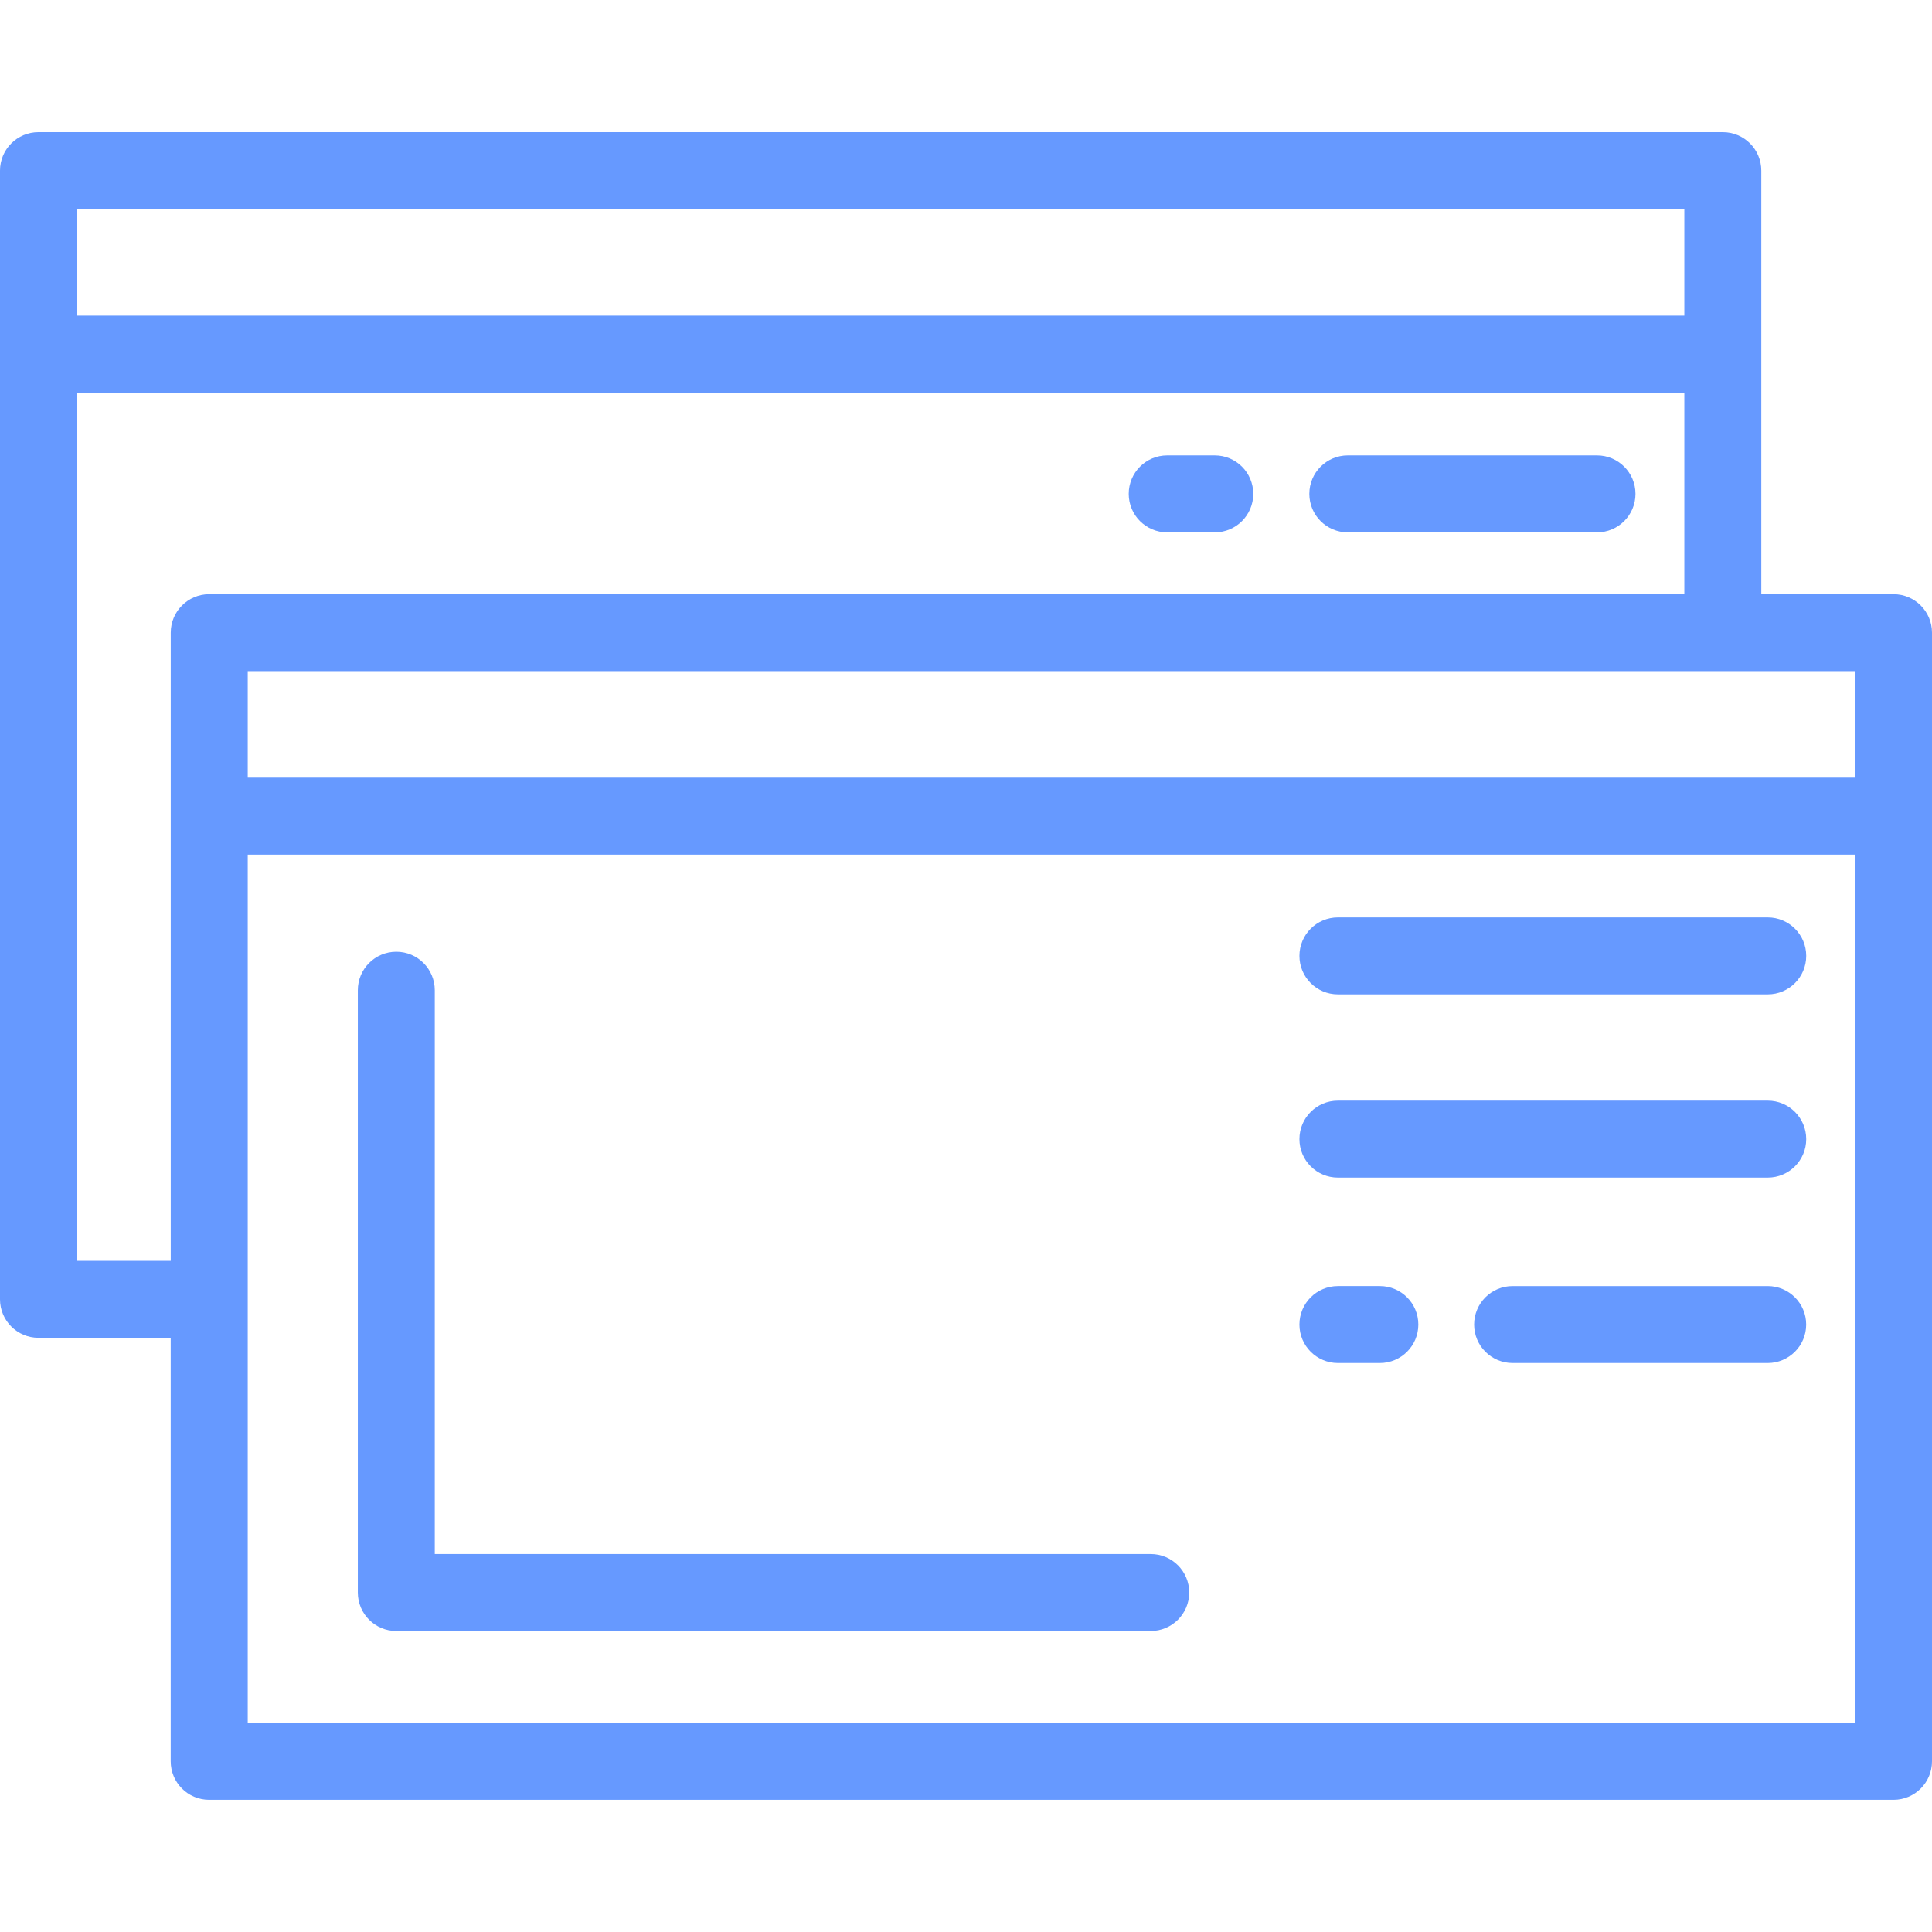 <?xml version="1.0" encoding="UTF-8"?>
<svg xmlns="http://www.w3.org/2000/svg" fill="none" height="48" viewBox="0 0 48 48" width="48">
  <g fill="#69f">
    <path d="m30.181 11.314h-1.182c-.528 0-.956.428-.956.956s.428.956.956.956h1.182c.528 0 .956-.428.956-.956s-.428-.956-.956-.956z"></path>
    <path d="m39.677 11.314h-6.191c-.528 0-.956.428-.956.956s.428.956.956.956h6.191c.528 0 .956-.428.956-.956s-.428-.956-.956-.956z"></path>
    <path d="m47.044 14.762h-3.285v-5.965-4.558c0-.528-.428-.956-.956-.956h-41.847c-.528 0-.956.428-.956.956v4.558 23.484c0 .528.428.956.956.956h3.285v10.523c0 .528.428.956.956.956h41.847c.528 0 .956-.428.956-.956v-23.484-4.558c0-.528-.428-.956-.956-.956zm-45.131-9.567h39.934v2.646h-39.934zm2.329 10.523v4.558 11.049h-2.329v-0-21.572h39.934v5.009h-36.649c-.528 0-.956.428-.956.956zm41.847 27.086h-39.934v-10.523-11.049h39.934zm0-23.484h-39.934v-2.646h36.649 3.285z"></path>
    <path d="m33.24 24.705h10.679c.528 0 .956-.428.956-.956s-.428-.956-.956-.956h-10.679c-.528 0-.956.428-.956.956s.428.956.956.956z"></path>
    <path d="m33.24 29.257h10.679c.528 0 .956-.428.956-.956s-.428-.956-.956-.956h-10.679c-.528 0-.956.428-.956.956s.428.956.956.956z"></path>
    <path d="m33.24 33.864h1.042c.528 0 .956-.428.956-.956s-.428-.956-.956-.956h-1.042c-.528 0-.956.428-.956.956s.428.956.956.956z"></path>
    <path d="m43.918 31.952h-6.338c-.528 0-.956.428-.956.956s.428.956.956.956h6.338c.528 0 .956-.428.956-.956s-.428-.956-.956-.956z"></path>
    <path d="m9.846 40.522h18.744c.528 0 .956-.428.956-.956s-.428-.956-.956-.956h-17.788v-14.008c0-.528-.428-.956-.956-.956-.528 0-.956.428-.956.956v14.964c0 .528.428.956.956.956z"></path>
  </g>
</svg>
